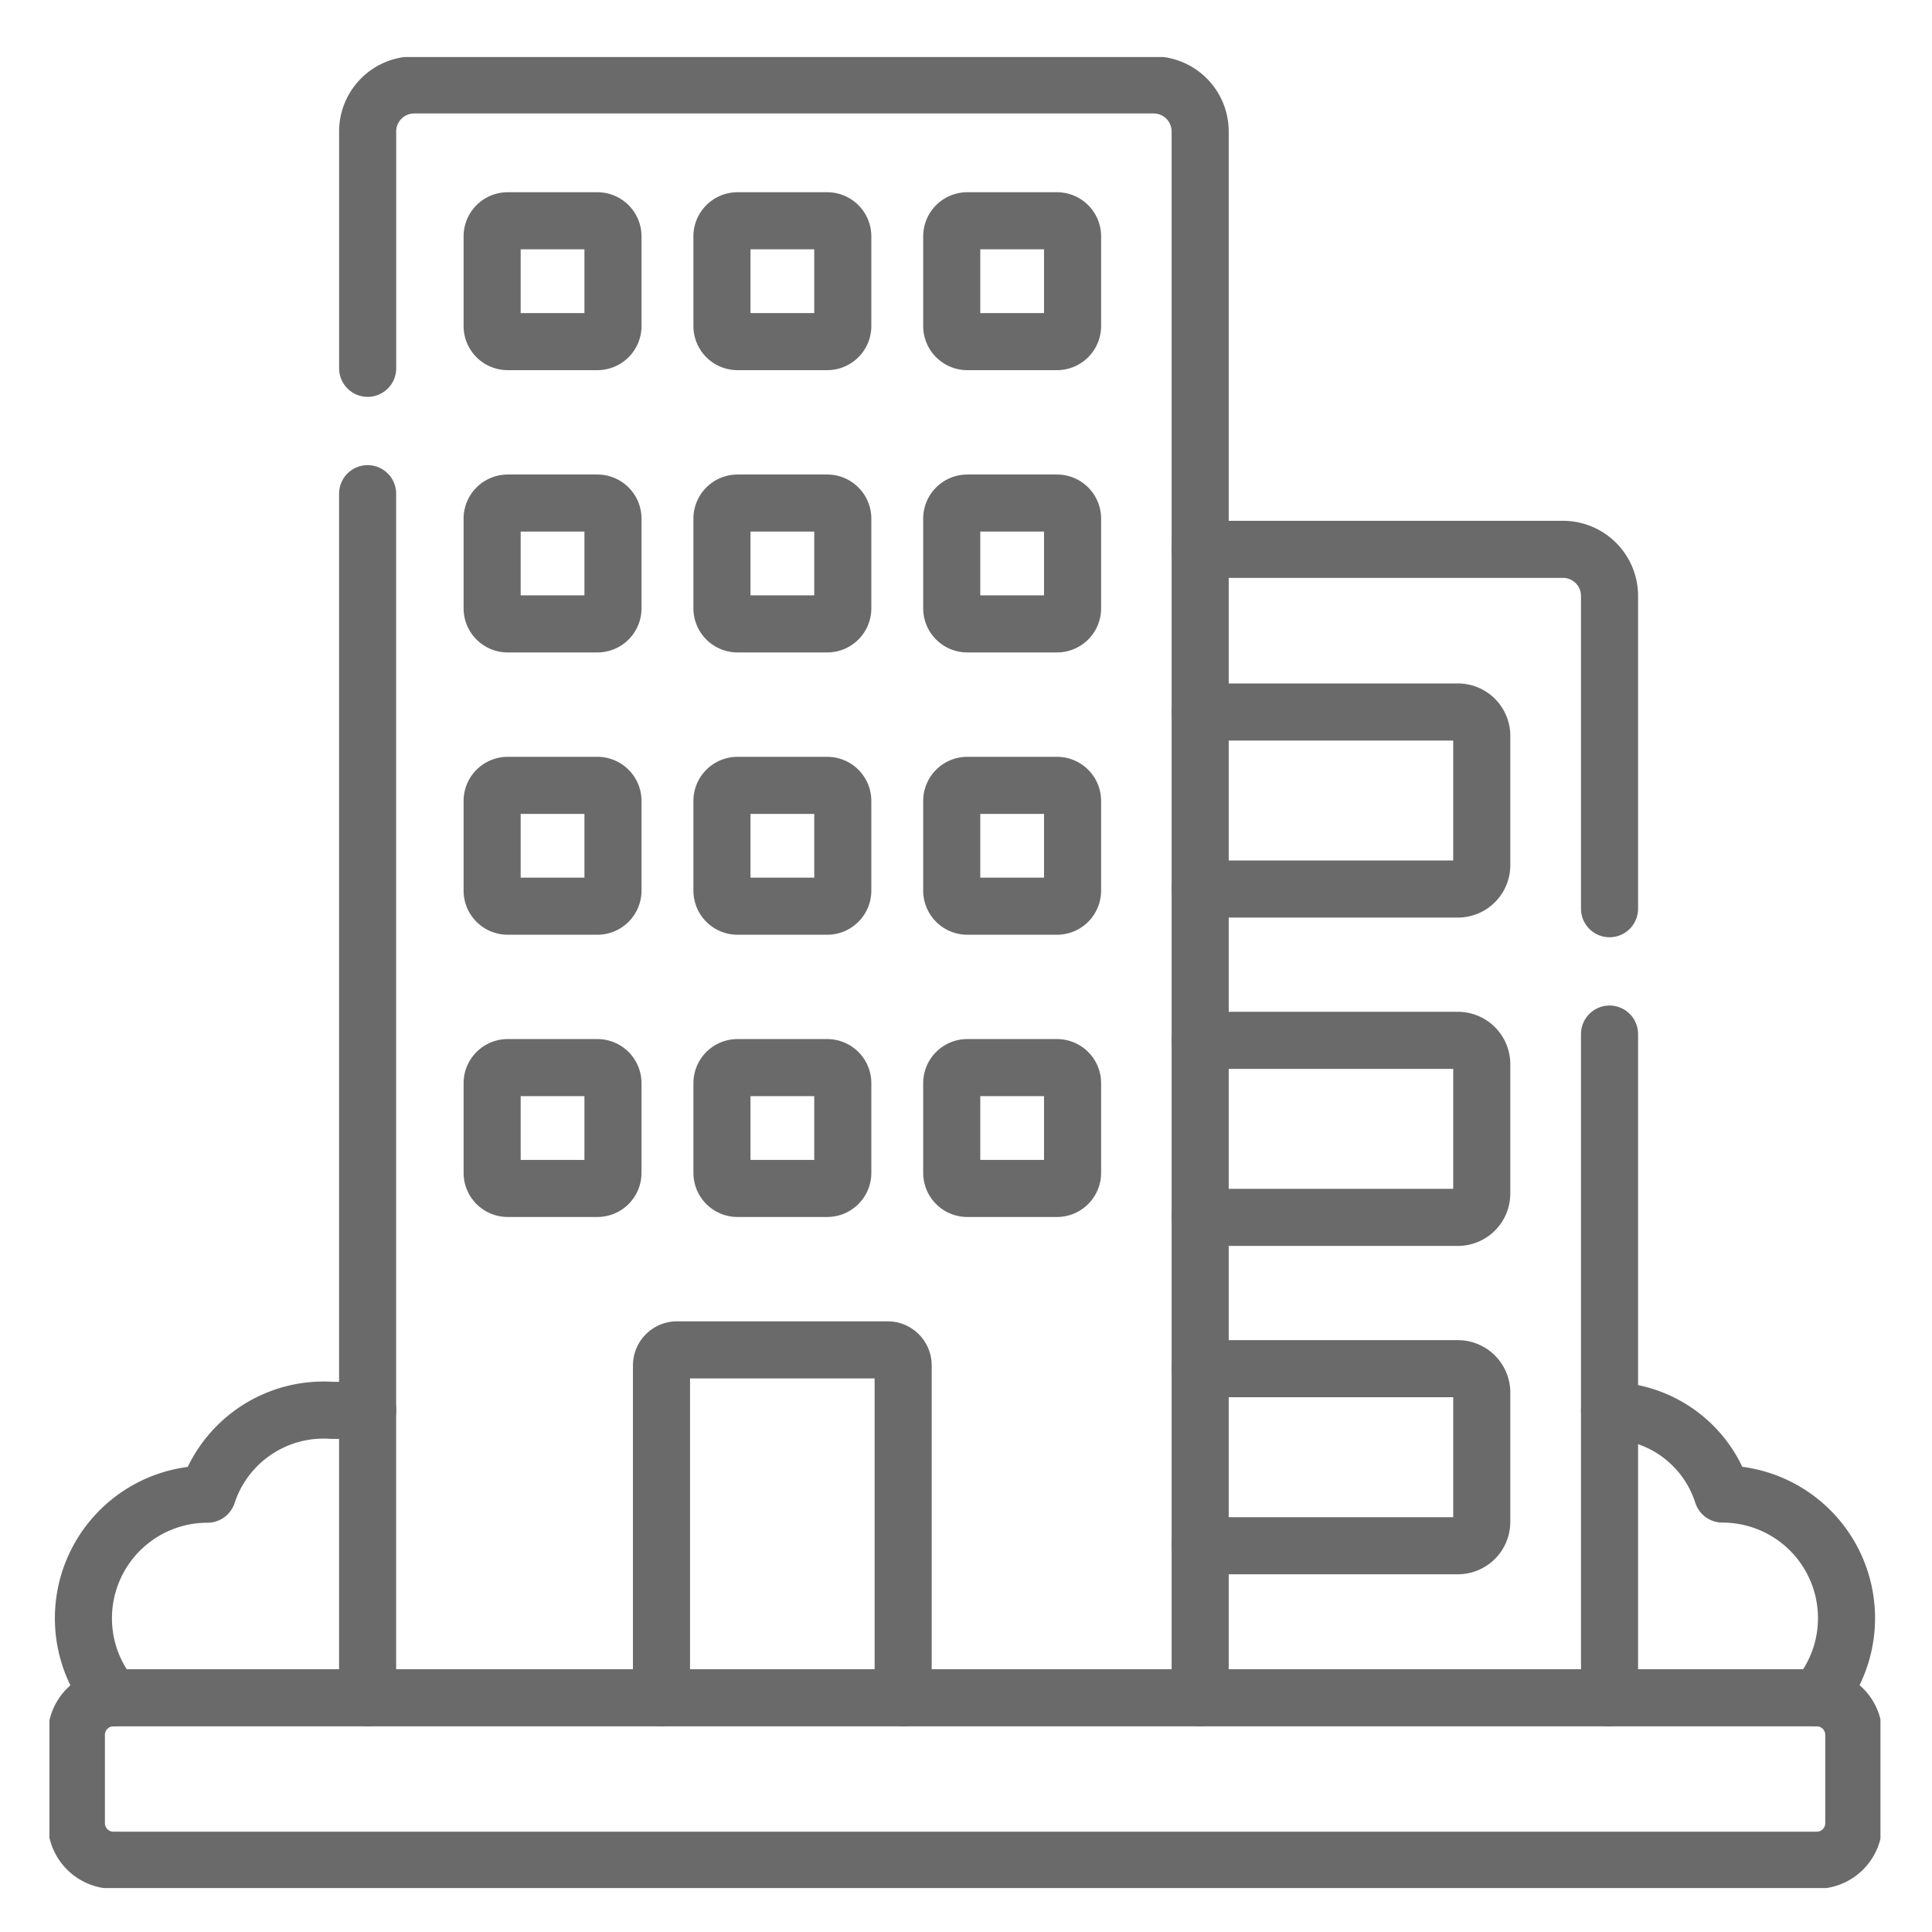 <svg xmlns="http://www.w3.org/2000/svg" xmlns:xlink="http://www.w3.org/1999/xlink" width="44" height="44" viewBox="0 0 44 44"><defs><clipPath id="clip-path"><path id="path5145" d="M0-682.665H41.7v41.7H0Z" transform="translate(0 682.665)"></path></clipPath><clipPath id="clip-_44x44"><rect width="44" height="44"></rect></clipPath></defs><g id="_44x44" data-name="44x44" clip-path="url(#clip-_44x44)"><g id="g5139" transform="translate(1.126 683.964)"><g id="g5141" transform="translate(0 -682.665)"><g id="g5143" clip-path="url(#clip-path)"><g id="g5149" transform="translate(15.316 3.73)"><path id="path5151" d="M-36.843-42.294h-2.042a.355.355,0,0,1-.355-.355v-2.042a.355.355,0,0,1,.355-.355h2.042a.355.355,0,0,1,.355.355v2.042A.355.355,0,0,1-36.843-42.294Z" transform="translate(39.24 45.045)" fill="none" stroke="#6a6a6a" stroke-linecap="round" stroke-linejoin="round" stroke-miterlimit="10" stroke-width="1.3"></path></g><g id="g5153" transform="translate(20.549 3.73)"><path id="path5155" d="M-36.843-42.294h-2.042a.355.355,0,0,1-.355-.355v-2.042a.355.355,0,0,1,.355-.355h2.042a.355.355,0,0,1,.355.355v2.042A.355.355,0,0,1-36.843-42.294Z" transform="translate(39.24 45.045)" fill="none" stroke="#6a6a6a" stroke-linecap="round" stroke-linejoin="round" stroke-miterlimit="10" stroke-width="1.3"></path></g><g id="g5157" transform="translate(15.316 10.159)"><path id="path5159" d="M-36.843-42.294h-2.042a.355.355,0,0,1-.355-.355v-2.042a.355.355,0,0,1,.355-.355h2.042a.355.355,0,0,1,.355.355v2.042A.355.355,0,0,1-36.843-42.294Z" transform="translate(39.24 45.045)" fill="none" stroke="#6a6a6a" stroke-linecap="round" stroke-linejoin="round" stroke-miterlimit="10" stroke-width="1.3"></path></g><g id="g5161" transform="translate(20.549 10.159)"><path id="path5163" d="M-36.843-42.294h-2.042a.355.355,0,0,1-.355-.355v-2.042a.355.355,0,0,1,.355-.355h2.042a.355.355,0,0,1,.355.355v2.042A.355.355,0,0,1-36.843-42.294Z" transform="translate(39.24 45.045)" fill="none" stroke="#6a6a6a" stroke-linecap="round" stroke-linejoin="round" stroke-miterlimit="10" stroke-width="1.3"></path></g><g id="g5165" transform="translate(15.316 16.587)"><path id="path5167" d="M-36.843-42.295h-2.042a.355.355,0,0,1-.355-.355v-2.042a.355.355,0,0,1,.355-.355h2.042a.355.355,0,0,1,.355.355v2.042A.355.355,0,0,1-36.843-42.295Z" transform="translate(39.24 45.047)" fill="none" stroke="#6a6a6a" stroke-linecap="round" stroke-linejoin="round" stroke-miterlimit="10" stroke-width="1.3"></path></g><g id="g5169" transform="translate(20.549 16.587)"><path id="path5171" d="M-36.843-42.295h-2.042a.355.355,0,0,1-.355-.355v-2.042a.355.355,0,0,1,.355-.355h2.042a.355.355,0,0,1,.355.355v2.042A.355.355,0,0,1-36.843-42.295Z" transform="translate(39.24 45.047)" fill="none" stroke="#6a6a6a" stroke-linecap="round" stroke-linejoin="round" stroke-miterlimit="10" stroke-width="1.3"></path></g><g id="g5173" transform="translate(15.316 23.016)"><path id="path5175" d="M-36.843-42.294h-2.042a.355.355,0,0,1-.355-.355v-2.042a.355.355,0,0,1,.355-.355h2.042a.355.355,0,0,1,.355.355v2.042A.355.355,0,0,1-36.843-42.294Z" transform="translate(39.24 45.045)" fill="none" stroke="#6a6a6a" stroke-linecap="round" stroke-linejoin="round" stroke-miterlimit="10" stroke-width="1.3"></path></g><g id="g5177" transform="translate(20.549 23.016)"><path id="path5179" d="M-36.843-42.294h-2.042a.355.355,0,0,1-.355-.355v-2.042a.355.355,0,0,1,.355-.355h2.042a.355.355,0,0,1,.355.355v2.042A.355.355,0,0,1-36.843-42.294Z" transform="translate(39.24 45.045)" fill="none" stroke="#6a6a6a" stroke-linecap="round" stroke-linejoin="round" stroke-miterlimit="10" stroke-width="1.3"></path></g><g id="g5181" transform="translate(10.082 3.73)"><path id="path5183" d="M-36.843-42.294h-2.042a.355.355,0,0,1-.355-.355v-2.042a.355.355,0,0,1,.355-.355h2.042a.355.355,0,0,1,.355.355v2.042A.355.355,0,0,1-36.843-42.294Z" transform="translate(39.24 45.045)" fill="none" stroke="#6a6a6a" stroke-linecap="round" stroke-linejoin="round" stroke-miterlimit="10" stroke-width="1.3"></path></g><g id="g5185" transform="translate(10.082 10.159)"><path id="path5187" d="M-36.843-42.294h-2.042a.355.355,0,0,1-.355-.355v-2.042a.355.355,0,0,1,.355-.355h2.042a.355.355,0,0,1,.355.355v2.042A.355.355,0,0,1-36.843-42.294Z" transform="translate(39.24 45.045)" fill="none" stroke="#6a6a6a" stroke-linecap="round" stroke-linejoin="round" stroke-miterlimit="10" stroke-width="1.3"></path></g><g id="g5189" transform="translate(10.082 16.587)"><path id="path5191" d="M-36.843-42.295h-2.042a.355.355,0,0,1-.355-.355v-2.042a.355.355,0,0,1,.355-.355h2.042a.355.355,0,0,1,.355.355v2.042A.355.355,0,0,1-36.843-42.295Z" transform="translate(39.24 45.047)" fill="none" stroke="#6a6a6a" stroke-linecap="round" stroke-linejoin="round" stroke-miterlimit="10" stroke-width="1.3"></path></g><g id="g5193" transform="translate(10.082 23.016)"><path id="path5195" d="M-36.843-42.294h-2.042a.355.355,0,0,1-.355-.355v-2.042a.355.355,0,0,1,.355-.355h2.042a.355.355,0,0,1,.355.355v2.042A.355.355,0,0,1-36.843-42.294Z" transform="translate(39.24 45.045)" fill="none" stroke="#6a6a6a" stroke-linecap="round" stroke-linejoin="round" stroke-miterlimit="10" stroke-width="1.3"></path></g><g id="g5197" transform="translate(7.246 9.944)"><path id="path5199" d="M0,0V27.422" fill="none" stroke="#6a6a6a" stroke-linecap="round" stroke-linejoin="round" stroke-miterlimit="10" stroke-width="1.3"></path></g><g id="g5201" transform="translate(7.246 0.634)"><path id="path5203" d="M-291.4-564.6v-35.672a1.06,1.06,0,0,0-1.06-1.06H-309.3a1.06,1.06,0,0,0-1.06,1.06v5.394" transform="translate(310.361 601.333)" fill="none" stroke="#6a6a6a" stroke-linecap="round" stroke-linejoin="round" stroke-miterlimit="10" stroke-width="1.3"></path></g><g id="g5205" transform="translate(13.94 29.444)"><path id="path5207" d="M-84.589-121.772v-7.568a.355.355,0,0,0-.355-.355h-4.794a.355.355,0,0,0-.355.355v7.568" transform="translate(90.092 129.694)" fill="none" stroke="#6a6a6a" stroke-linecap="round" stroke-linejoin="round" stroke-miterlimit="10" stroke-width="1.3"></path></g><g id="g5209" transform="translate(0.774 30.82)"><path id="path5211" d="M-99.488-.024l-.812,0a2.783,2.783,0,0,0-2.836,1.909,2.825,2.825,0,0,0-2.825,2.825,2.813,2.813,0,0,0,.66,1.814h.022" transform="translate(105.961 0.025)" fill="none" stroke="#6a6a6a" stroke-linecap="round" stroke-linejoin="round" stroke-miterlimit="10" stroke-width="1.3"></path></g><g id="g5213" transform="translate(35.53 30.829)"><path id="path5215" d="M-72.478-100.489h.022a2.814,2.814,0,0,0,.66-1.814,2.825,2.825,0,0,0-2.825-2.825,2.732,2.732,0,0,0-2.572-1.9" transform="translate(77.193 107.026)" fill="none" stroke="#6a6a6a" stroke-linecap="round" stroke-linejoin="round" stroke-miterlimit="10" stroke-width="1.3"></path></g><g id="g5217" transform="translate(26.205 14.916)"><path id="path5219" d="M0-61.968H5.871a.544.544,0,0,0,.544-.544v-2.944A.544.544,0,0,0,5.871-66H0" transform="translate(0 66)" fill="none" stroke="#6a6a6a" stroke-linecap="round" stroke-linejoin="round" stroke-miterlimit="10" stroke-width="1.3"></path></g><g id="g5221" transform="translate(26.205 22.394)"><path id="path5223" d="M0-61.968H5.871a.544.544,0,0,0,.544-.544v-2.944A.544.544,0,0,0,5.871-66H0" transform="translate(0 66)" fill="none" stroke="#6a6a6a" stroke-linecap="round" stroke-linejoin="round" stroke-miterlimit="10" stroke-width="1.3"></path></g><g id="g5225" transform="translate(26.205 29.872)"><path id="path5227" d="M0-61.968H5.871a.544.544,0,0,0,.544-.544v-2.944A.544.544,0,0,0,5.871-66H0" transform="translate(0 66)" fill="none" stroke="#6a6a6a" stroke-linecap="round" stroke-linejoin="round" stroke-miterlimit="10" stroke-width="1.3"></path></g><g id="g5229" transform="translate(26.205 11.212)"><path id="path5231" d="M-143.331-125.793v-7.124a1.06,1.06,0,0,0-1.06-1.06h-8.265" transform="translate(152.656 133.977)" fill="none" stroke="#6a6a6a" stroke-linecap="round" stroke-linejoin="round" stroke-miterlimit="10" stroke-width="1.3"></path></g><g id="g5233" transform="translate(35.53 22.251)"><path id="path5235" d="M0-232.331v-15.115" transform="translate(0 247.446)" fill="none" stroke="#6a6a6a" stroke-linecap="round" stroke-linejoin="round" stroke-miterlimit="10" stroke-width="1.3"></path></g><g id="g5237" transform="translate(0.611 37.367)"><path id="path5239" d="M-609.2,0h-38.79a.845.845,0,0,0-.845.845v2.01a.845.845,0,0,0,.845.845h38.79a.845.845,0,0,0,.845-.845V.845A.845.845,0,0,0-609.2,0Z" transform="translate(648.837 0)" fill="none" stroke="#6a6a6a" stroke-linecap="round" stroke-linejoin="round" stroke-miterlimit="10" stroke-width="1.3"></path></g></g></g></g></g></svg>